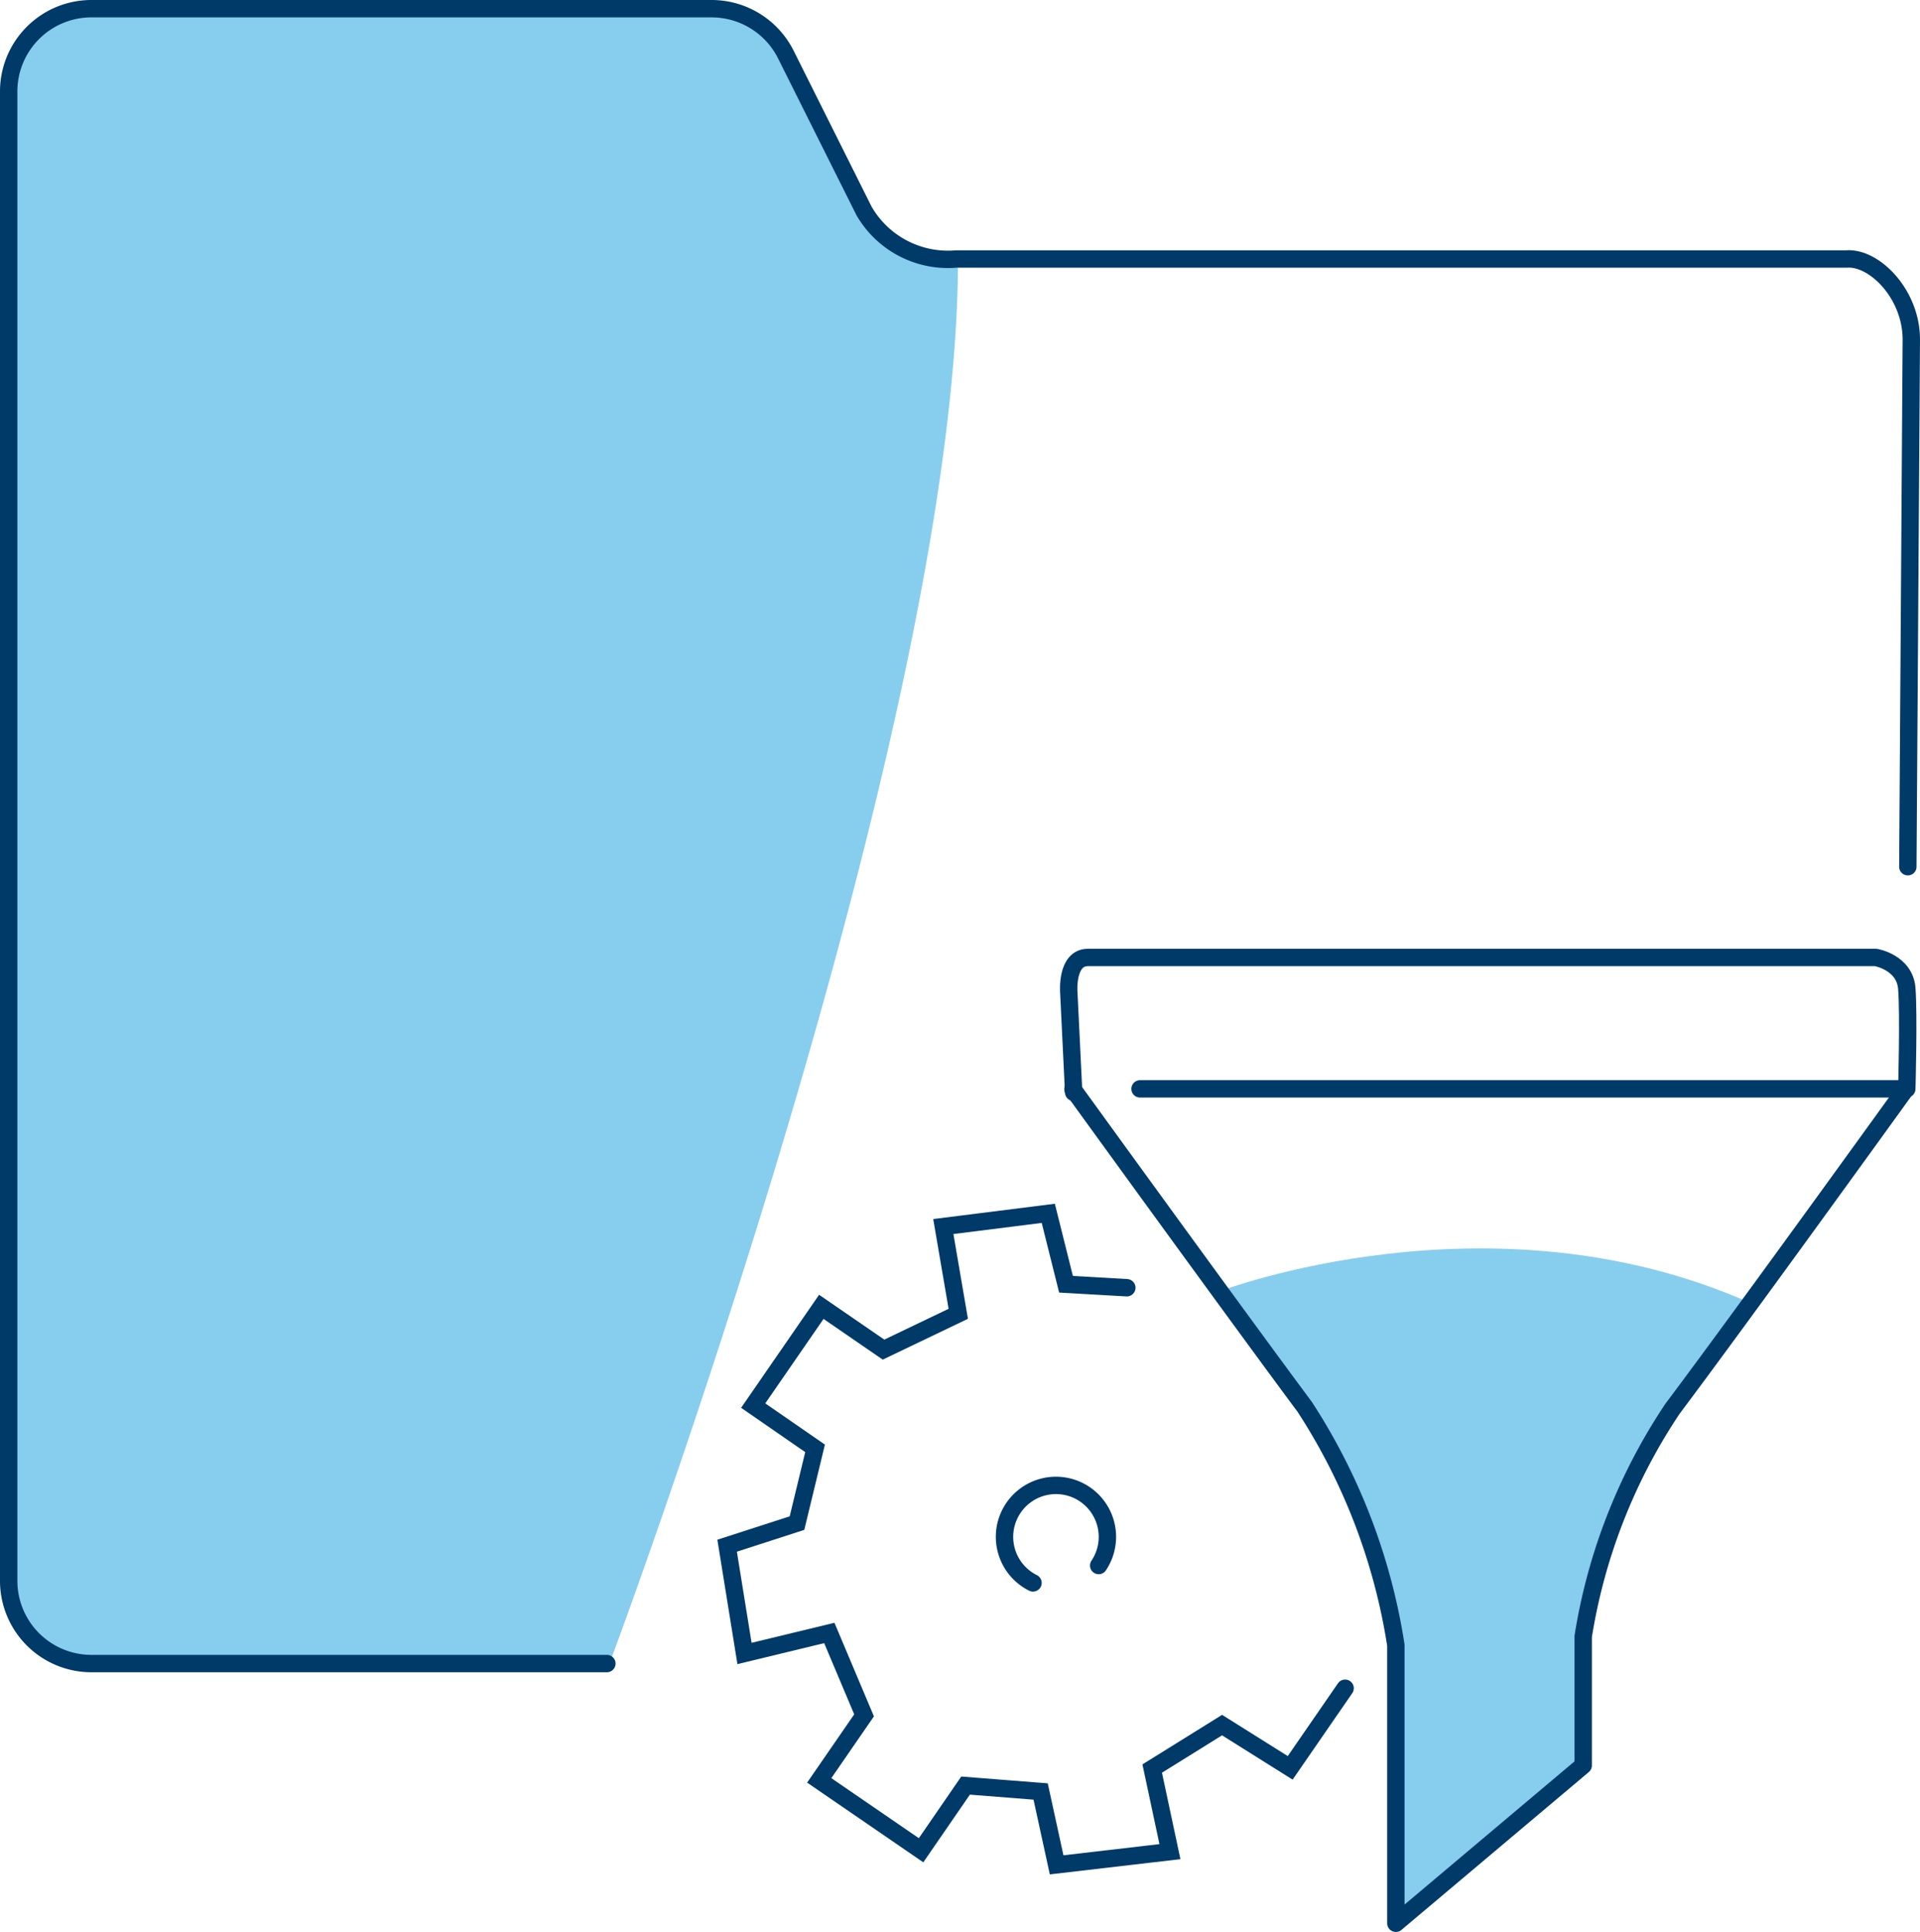 <svg xmlns="http://www.w3.org/2000/svg" viewBox="0 0 55.24 55.58"><defs><style>.cls-1{fill:#0096db;opacity:0.47;}.cls-2,.cls-3{fill:none;stroke:#003a69;stroke-linecap:round;stroke-width:0.5px;}.cls-2{stroke-miterlimit:10;}.cls-3{stroke-linejoin:round;}</style></defs><g id="LDR"><path class="cls-1" d="M45.06,46.83s7.81-3,15.29.33l-1.26,1.73L57.59,51,56.3,53.83l-.76,2.63,0,3.77-5.28,4.51L50,56.64l-.34-2.27-1-2.5-.45-1-1.55-1.71Z" transform="translate(-9.99 -9.68)"/><path class="cls-1" d="M10.23,54.46c.24,2.7,1.19,3,1.44,3,2.74-.06,15.88,0,15.88,0s9.85-26.28,10-40c0-.73-.1-.26-1.42-.57s-1.78-2.5-2.28-3.2c-1.41-2-1.63-3.72-3.85-3.64-6.44.26-17.44,0-17.44,0a2.12,2.12,0,0,0-2.12,1.5C10,12.86,10,15.44,10,19.45l.1,16.21s.16-.33,0,6" transform="translate(-9.99 -9.68)"/><path class="cls-2" d="M27.45,57.53H12.62a2.38,2.38,0,0,1-2.38-2.38V12.31a2.38,2.38,0,0,1,2.38-2.38H30.47a2.39,2.39,0,0,1,2.13,1.32l2.25,4.5a2.79,2.79,0,0,0,2.65,1.38H63.12c.79-.06,1.86,1,1.86,2.32l-.1,15.16" transform="translate(-9.99 -9.68)"/><path class="cls-3" d="M42.79,41H64.85s.06-2.14,0-2.89-.89-.89-.89-.89H41.29c-.63,0-.55,1-.55,1l.14,2.88" transform="translate(-9.99 -9.68)"/><polyline class="cls-2" points="38.7 48.56 37.12 50.85 35.16 49.62 33.15 50.87 33.66 53.26 30.4 53.64 29.94 51.53 27.78 51.36 26.5 53.22 23.57 51.21 24.86 49.34 23.86 46.97 21.42 47.56 20.92 44.46 22.93 43.81 23.45 41.66 21.67 40.43 23.63 37.59 25.42 38.82 27.57 37.79 27.14 35.28 30.16 34.9 30.67 36.94 32.42 37.04"/><path class="cls-2" d="M41.6,54.71a1.48,1.48,0,1,0-1.89.5" transform="translate(-9.99 -9.68)"/><path class="cls-3" d="M64.78,41.06s-4.65,6.45-6.67,9.14a16.4,16.4,0,0,0-2.57,6.55l0,2.29v1.42L50.15,65v-8a17.46,17.46,0,0,0-2.62-6.85c-2-2.69-6.67-9.14-6.67-9.14" transform="translate(-9.99 -9.68)"/></g></svg>